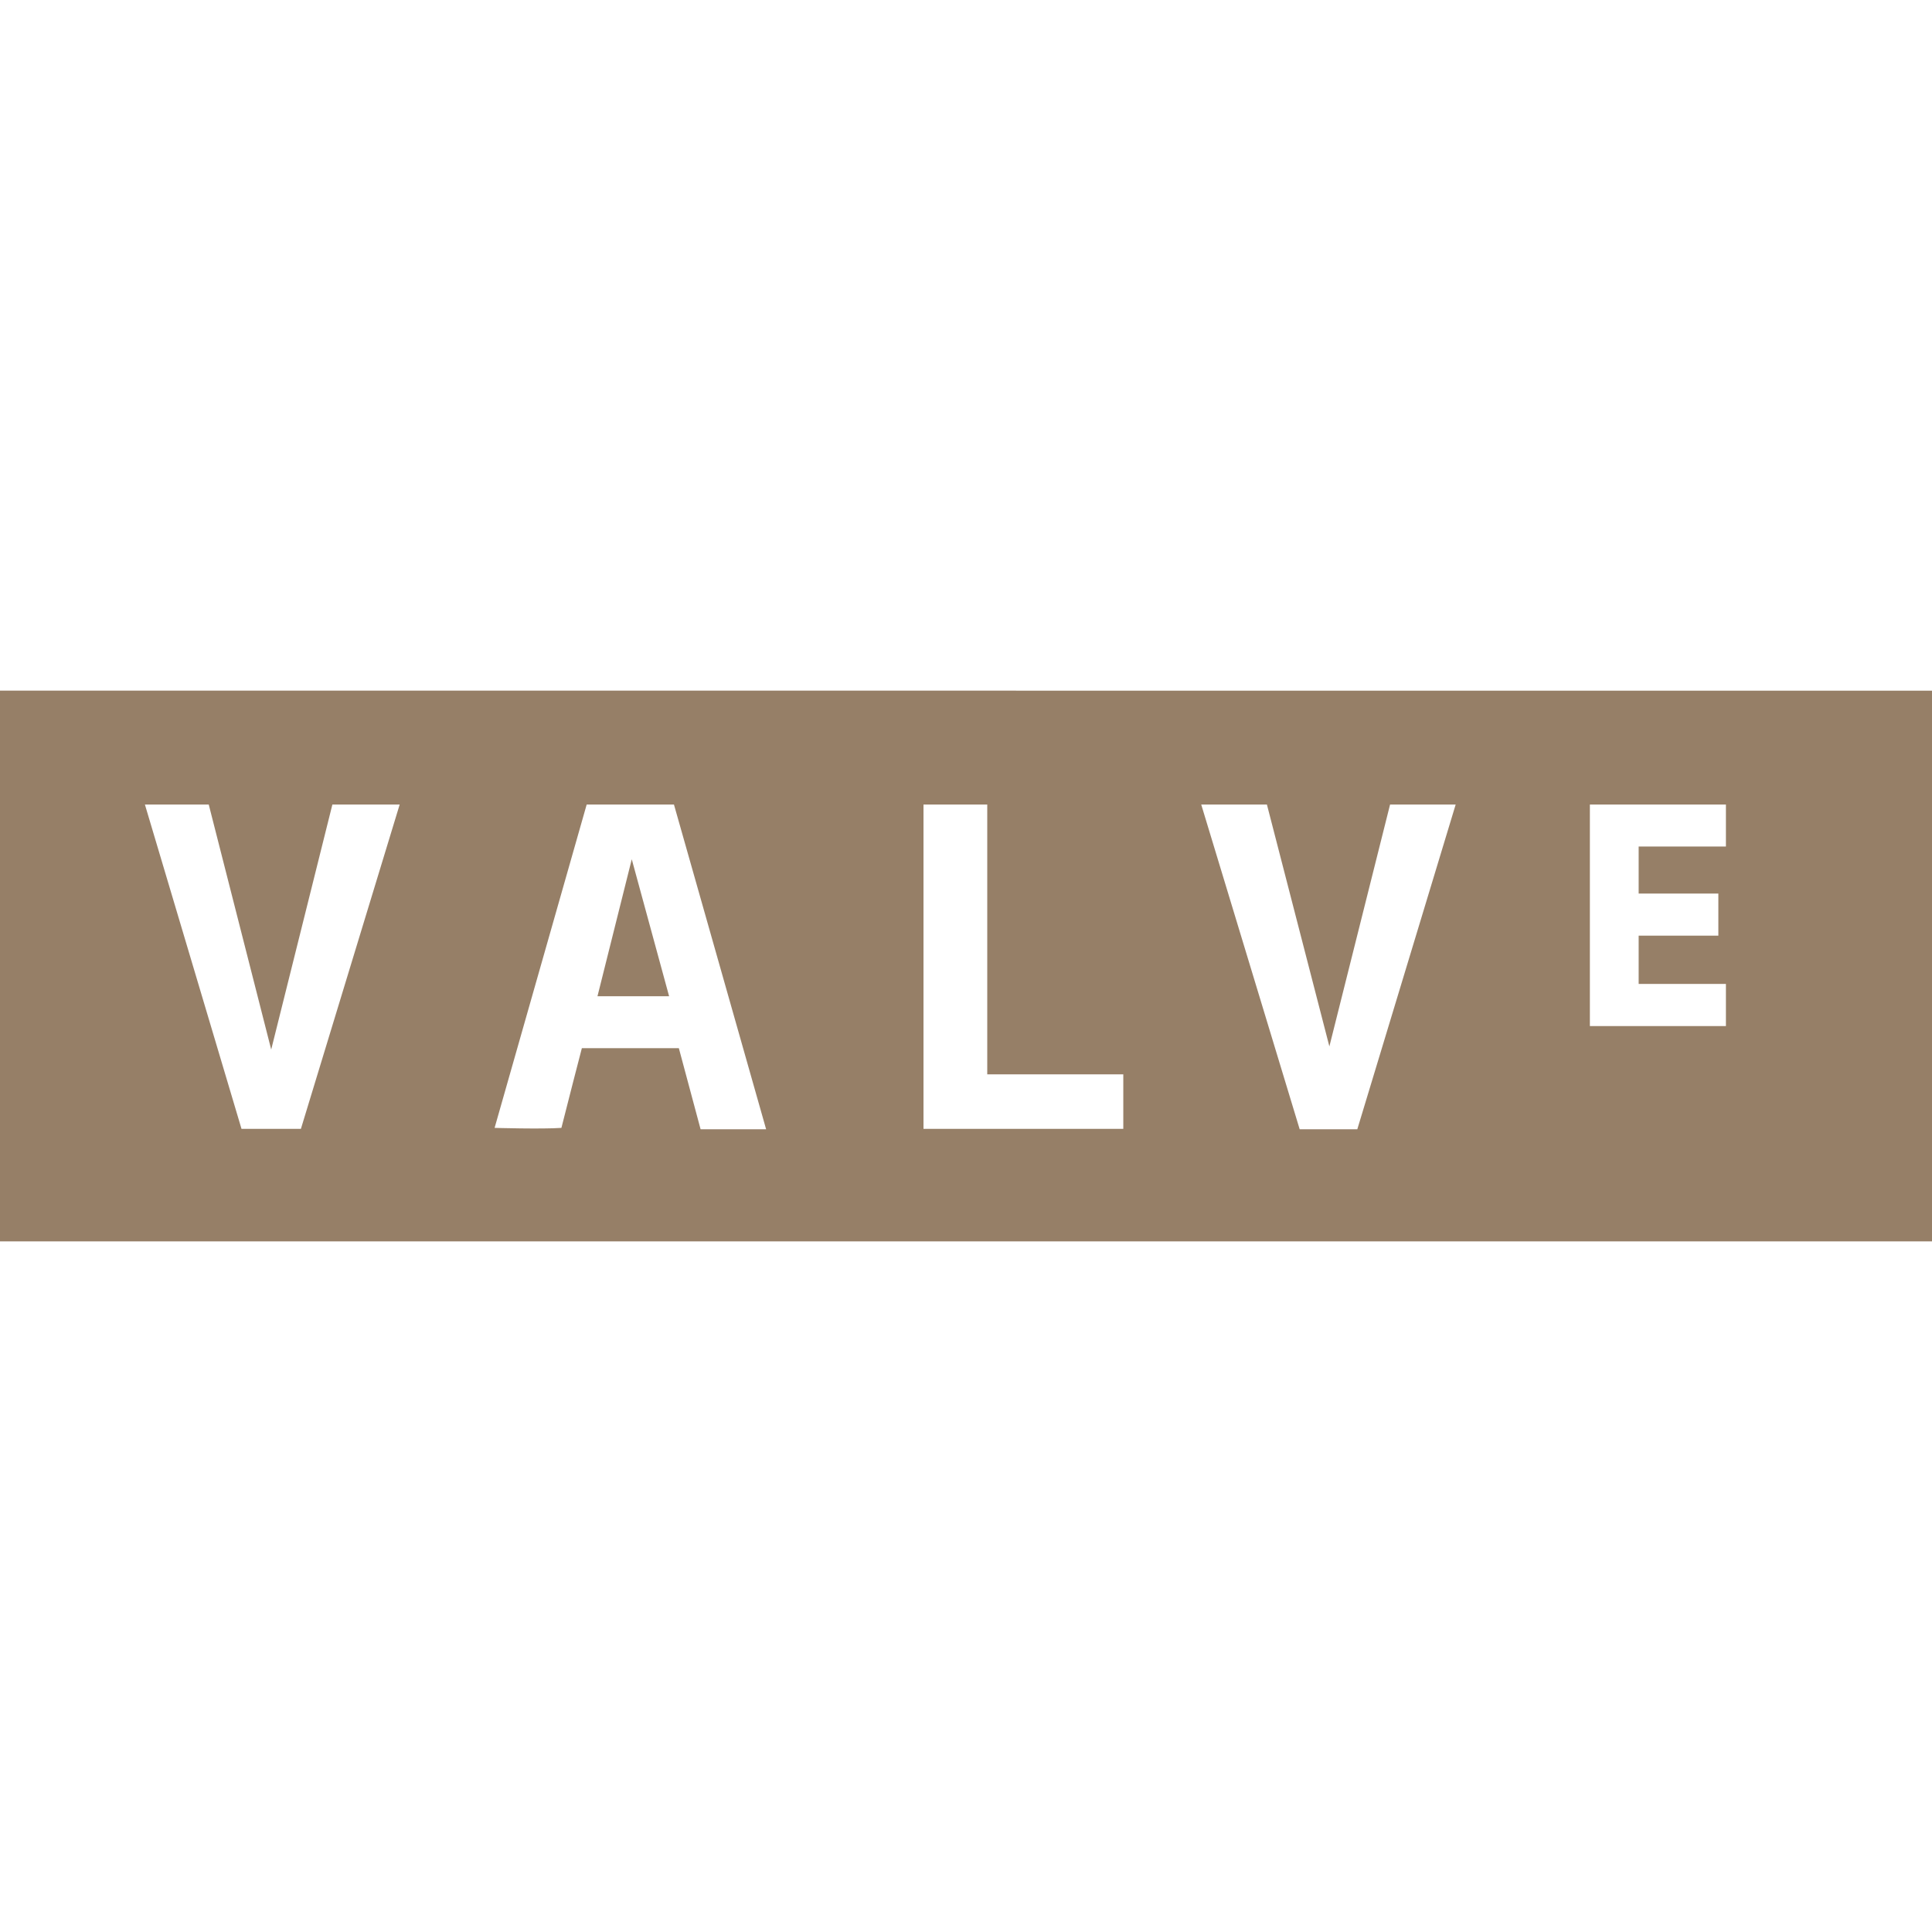 <svg role="img" width="32px" height="32px" viewBox="0 0 24 24" xmlns="http://www.w3.org/2000/svg"><title>Valve</title><path fill="#967f67" d="M0 8.579v6.842h24V8.58zm1.8 1.415h.793l.776 3.044.76-3.044h.836l-1.227 4.029H3zm5.488 0h1.084l1.145 4.034h-.814l-.27-1.007H7.228s-.21.81-.254.99c-.242.017-.83 0-.83 0zm4.184 0h.792v3.352h1.69v.677h-2.482zm3.45 0h.816l.776 3.005.754-3.005h.815l-1.222 4.034h-.716zm4.828 0h1.69v.522h-1.084v.584h.99v.523h-.99v.6h1.084v.523h-1.69zm-11.902.68l-.426 1.702h.89z"/></svg>